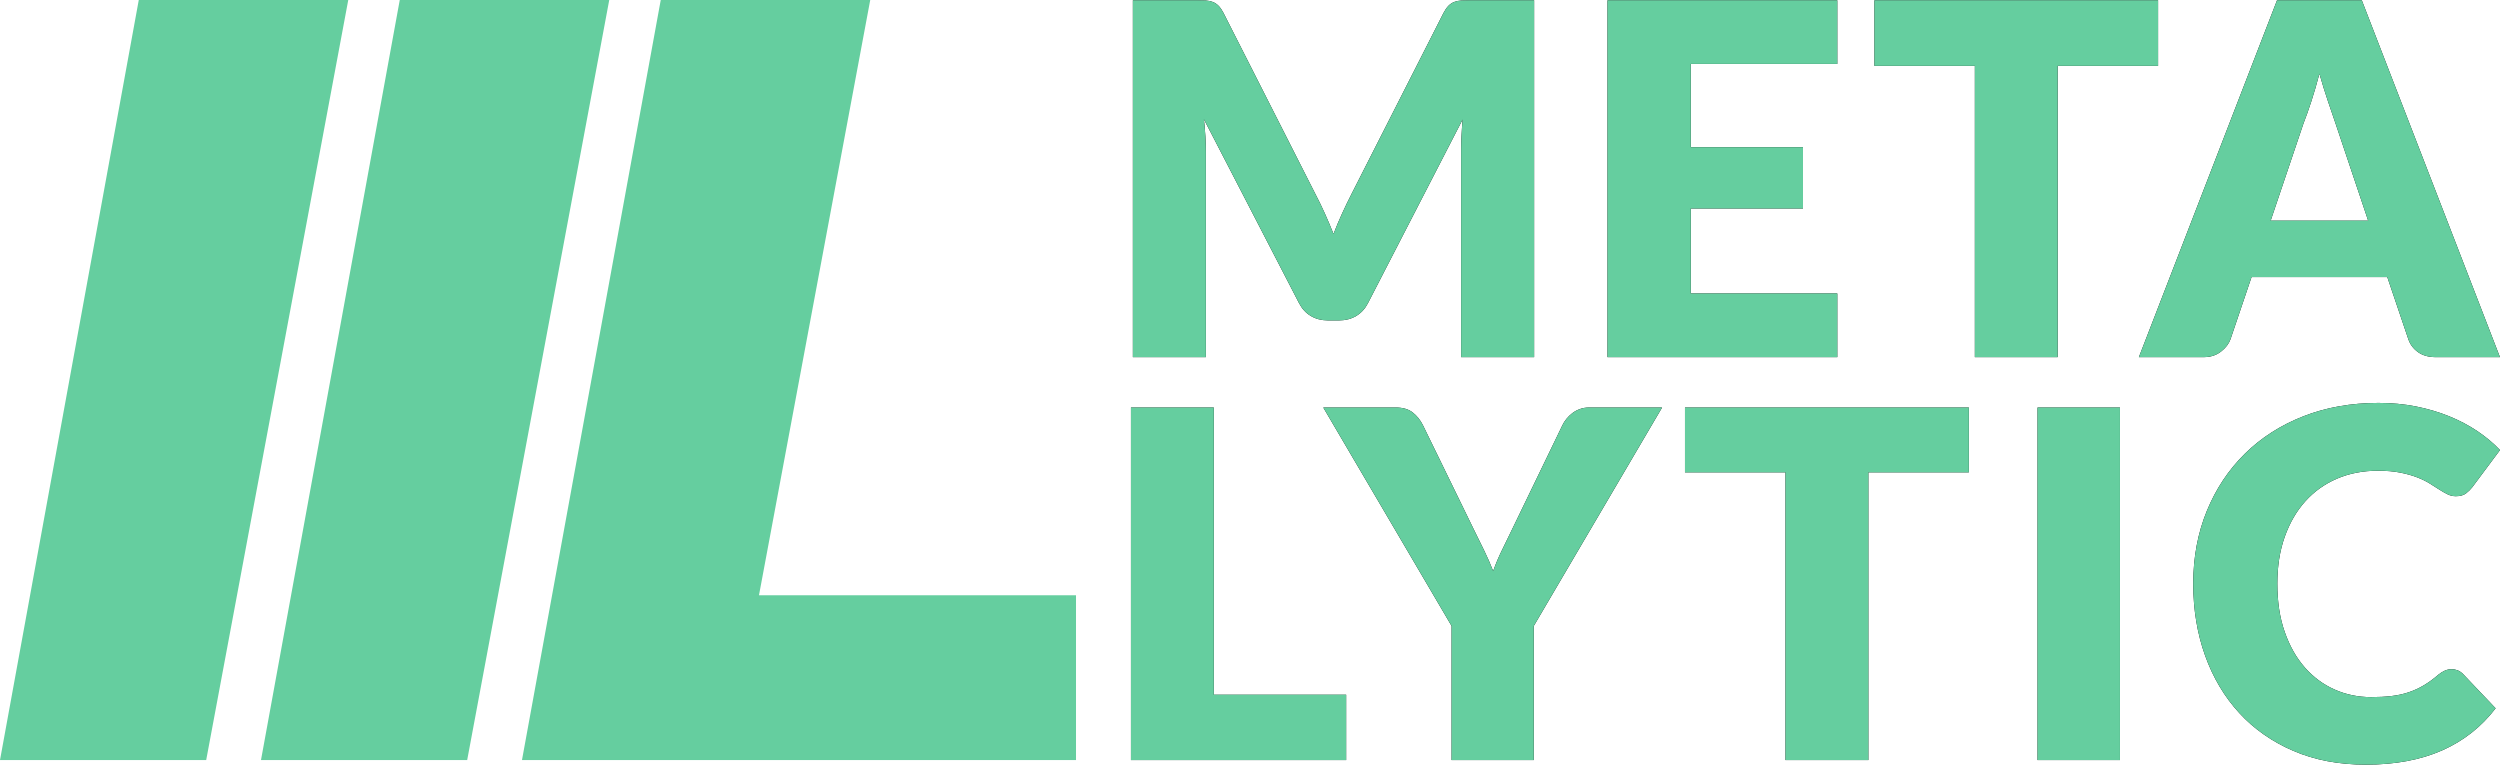 <?xml version="1.0" encoding="UTF-8"?>
<svg width="546px" height="167px" viewBox="0 0 546 167" version="1.1" xmlns="http://www.w3.org/2000/svg" xmlns:xlink="http://www.w3.org/1999/xlink">
    <title>metalytic_logo_title</title>
    <defs>
        <path d="M263.363,78 L263.363,33.167 C263.363,32.133 263.327,31 263.256,29.77 C263.185,28.539 263.078,27.3 262.935,26.052 L262.935,26.052 L283.693,66.177 C284.335,67.425 285.2,68.37 286.288,69.012 C287.376,69.654 288.615,69.975 290.006,69.975 L290.006,69.975 L292.467,69.975 C293.858,69.975 295.097,69.654 296.185,69.012 C297.273,68.37 298.138,67.425 298.78,66.177 L298.78,66.177 L319.431,26.105 C319.217,28.637 319.11,30.991 319.11,33.167 L319.11,33.167 L319.11,78 L335.053,78 L335.053,0.051 L321.25,0.051 C320.465,0.051 319.779,0.068 319.19,0.104 C318.602,0.14 318.076,0.247 317.612,0.425 C317.148,0.603 316.729,0.88 316.355,1.254 C315.98,1.629 315.615,2.155 315.258,2.833 L315.258,2.833 L295.249,42.209 C294.536,43.599 293.84,45.035 293.163,46.515 C292.485,47.995 291.843,49.52 291.236,51.09 C290.63,49.556 289.997,48.058 289.337,46.596 C288.677,45.133 287.991,43.724 287.277,42.369 L287.277,42.369 L267.215,2.833 C266.858,2.155 266.493,1.629 266.118,1.254 C265.744,0.88 265.325,0.603 264.861,0.425 C264.397,0.247 263.871,0.14 263.283,0.104 C262.694,0.068 262.008,0.051 261.223,0.051 L261.223,0.051 L247.42,0.051 L247.42,78 L263.363,78 Z M401.264,78 L401.264,64.09 L369.271,64.09 L369.271,45.526 L393.774,45.526 L393.774,32.151 L369.271,32.151 L369.271,13.96 L401.264,13.96 L401.264,0.051 L351.08,0.051 L351.08,78 L401.264,78 Z M449.391,78 L449.391,14.389 L471.326,14.389 L471.326,0.051 L409.373,0.051 L409.373,14.389 L431.308,14.389 L431.308,78 L449.391,78 Z M481.255,78 C482.752,78 484.019,77.599 485.053,76.796 C486.087,75.994 486.783,75.093 487.139,74.094 L487.139,74.094 L491.74,60.505 L521.38,60.505 L525.981,74.094 C526.373,75.236 527.077,76.172 528.094,76.903 C529.11,77.634 530.403,78 531.972,78 L531.972,78 L545.99,78 L515.816,0.051 L497.305,0.051 L467.13,78 L481.255,78 Z M517.207,48.2 L495.913,48.2 L503.082,26.961 C503.618,25.606 504.188,24.001 504.795,22.146 C505.401,20.291 505.989,18.276 506.56,16.101 C507.166,18.241 507.782,20.229 508.406,22.066 C509.03,23.903 509.574,25.499 510.038,26.854 L510.038,26.854 L517.207,48.2 Z" id="path-1"></path>
        <path d="M294,166 L294,151.731 L265.093,151.731 L265.093,89 L247,89 L247,166 L294,166 Z M334.971,166 L334.971,136.722 L363,89 L347.075,89 C346.331,89 345.65,89.115 345.031,89.344 C344.412,89.573 343.863,89.872 343.385,90.242 C342.907,90.612 342.483,91.026 342.111,91.484 C341.74,91.942 341.448,92.4 341.235,92.858 L341.235,92.858 L330.406,115.266 C329.557,117.027 328.76,118.666 328.017,120.181 C327.274,121.695 326.637,123.21 326.106,124.725 C325.54,123.246 324.885,121.748 324.142,120.233 C323.399,118.718 322.585,117.062 321.7,115.266 L321.7,115.266 L310.765,92.858 C310.198,91.73 309.455,90.806 308.535,90.083 C307.615,89.361 306.376,89 304.819,89 L304.819,89 L289,89 L317.029,136.722 L317.029,166 L334.971,166 Z M408.048,166 L408.048,103.163 L430,103.163 L430,89 L368,89 L368,103.163 L389.952,103.163 L389.952,166 L408.048,166 Z M463,166 L463,89 L445,89 L445,166 L463,166 Z M516.694,167 C523.1,167 528.648,165.965 533.338,163.896 C538.028,161.827 541.93,158.759 545.044,154.691 L545.044,154.691 L537.93,147.21 C537.541,146.821 537.134,146.547 536.709,146.388 C536.284,146.229 535.86,146.149 535.435,146.149 C534.904,146.149 534.391,146.264 533.895,146.494 C533.4,146.724 532.94,147.016 532.515,147.369 C531.453,148.289 530.4,149.058 529.356,149.677 C528.312,150.296 527.215,150.8 526.065,151.189 C524.914,151.578 523.667,151.853 522.322,152.012 C520.977,152.171 519.49,152.251 517.862,152.251 C515.031,152.251 512.376,151.702 509.899,150.606 C507.421,149.509 505.253,147.909 503.395,145.804 C501.537,143.7 500.068,141.109 498.989,138.032 C497.909,134.954 497.369,131.435 497.369,127.473 C497.369,123.689 497.909,120.276 498.989,117.234 C500.068,114.192 501.572,111.601 503.501,109.461 C505.43,107.321 507.74,105.676 510.429,104.527 C513.119,103.377 516.092,102.803 519.349,102.803 C521.225,102.803 522.861,102.944 524.26,103.227 C525.658,103.51 526.879,103.855 527.923,104.262 C528.967,104.668 529.869,105.11 530.63,105.588 C531.391,106.065 532.09,106.508 532.727,106.914 C533.365,107.321 533.966,107.666 534.532,107.949 C535.099,108.232 535.7,108.373 536.338,108.373 C537.293,108.373 538.036,108.17 538.567,107.763 C539.098,107.357 539.558,106.906 539.948,106.41 L539.948,106.41 L546,98.293 C544.549,96.772 542.885,95.384 541.01,94.128 C539.134,92.872 537.081,91.793 534.851,90.892 C532.621,89.99 530.223,89.282 527.657,88.769 C525.091,88.256 522.357,88 519.455,88 C513.473,88 508.005,88.973 503.05,90.918 C498.095,92.863 493.839,95.587 490.282,99.089 C486.725,102.59 483.955,106.755 481.973,111.583 C479.991,116.411 479,121.708 479,127.473 C479,133.133 479.867,138.376 481.601,143.204 C483.336,148.033 485.822,152.206 489.061,155.726 C492.299,159.245 496.246,162.004 500.9,164.002 C505.554,166.001 510.819,167 516.694,167 Z" id="path-2"></path>
    </defs>
    <g id="Page-1" stroke="none" stroke-width="1" fill="none" fill-rule="evenodd">
        <g id="metalytic_logo_title">
            <polygon id="Rectangle" fill="#65CE9F" points="30.308 0 76.06 0 45.033 166 0 166"></polygon>
            <polygon id="Rectangle-Copy" fill="#65CE9F" points="87.308 0 133.06 0 102.033 166 57 166"></polygon>
            <path d="M114,166 L144.308,0 L190.06,0 L165.762,130 L235,130 L235,166 L114,166 Z" id="Combined-Shape" fill="#65CE9F"></path>
            <g id="META" fill-rule="nonzero">
                <use fill="#000000" xlink:href="#path-1"></use>
                <use fill="#65CE9F" xlink:href="#path-1"></use>
            </g>
            <g id="LYTIC" fill-rule="nonzero">
                <use fill="#000000" xlink:href="#path-2"></use>
                <use fill="#65CE9F" xlink:href="#path-2"></use>
            </g>
        </g>
    </g>
</svg>